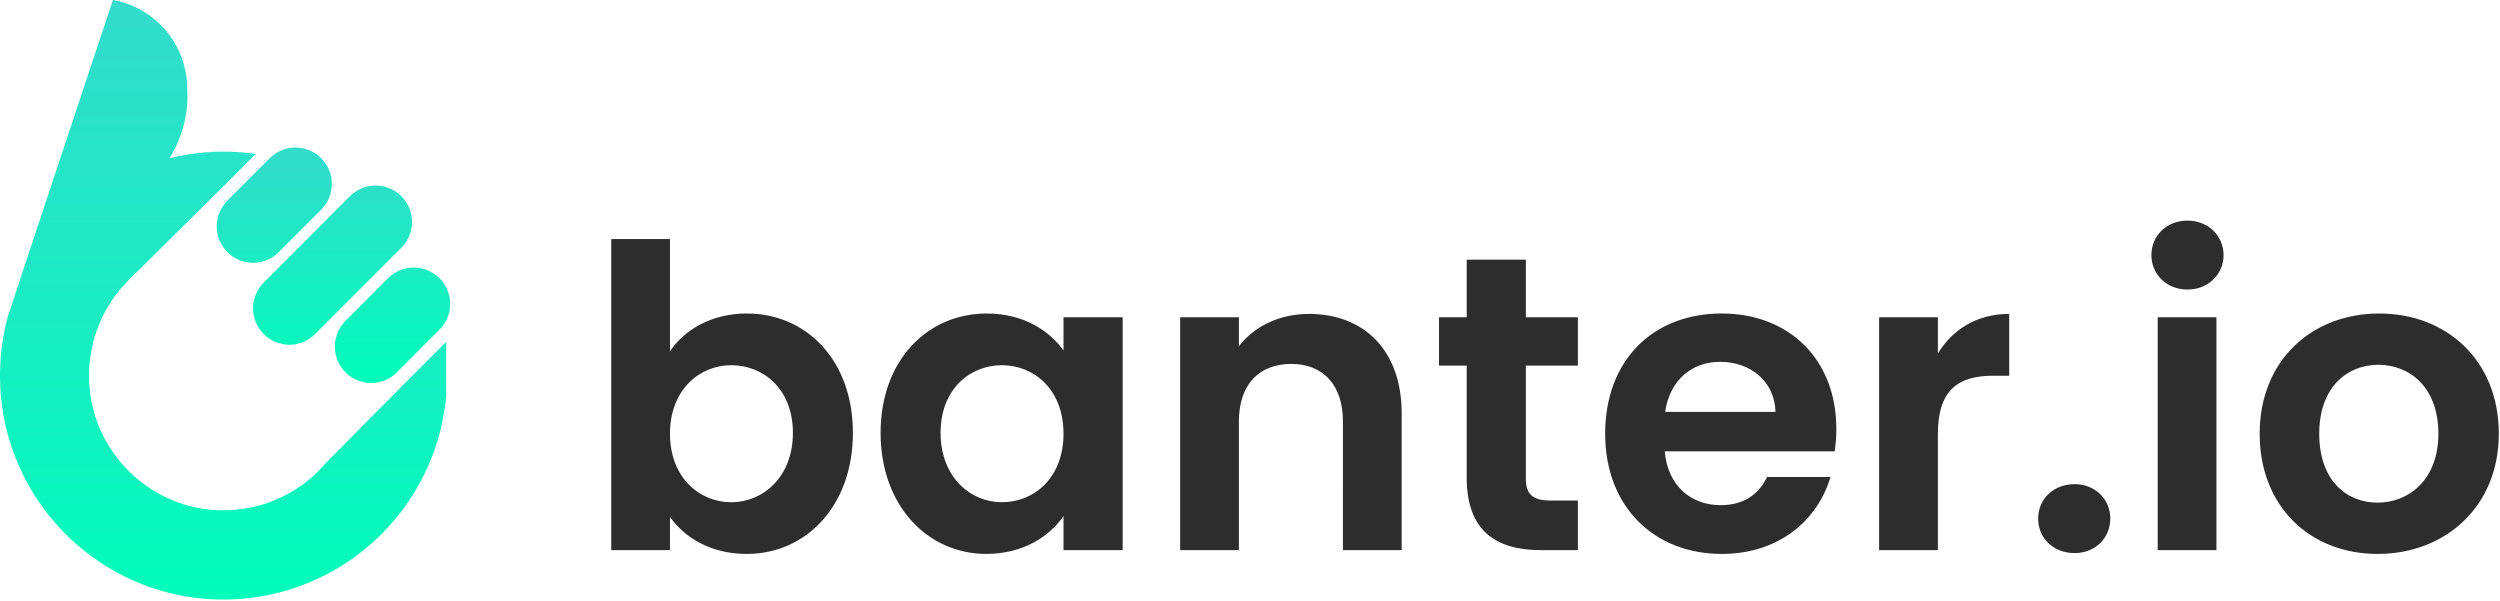<svg width="1465" height="352" viewBox="0 0 1465 352" fill="none" xmlns="http://www.w3.org/2000/svg">
<path d="M261.484 200.348V231.955C260.675 241.147 258.89 250.226 256.159 259.038C247.845 285.781 231.218 309.161 208.703 325.766C186.189 342.372 158.966 351.333 131.008 351.342H130.471C124.33 351.326 118.198 350.88 112.119 350.008C109.679 349.655 107.251 349.239 104.855 348.748C75.225 342.678 48.599 326.536 29.485 303.055C28.292 301.631 27.135 300.148 26.012 298.605C9.494 276.506 0.387 249.733 0 222.127C0 221.774 0 221.412 0 221.06V218.05C0.155 207.11 1.679 196.233 4.537 185.674V185.492L9.136 171.803V171.718L16.72 148.837L27.232 117.176L32.046 102.664L33.218 99.143L52.244 41.841L66.176 0C76.658 1.864 86.333 6.863 93.927 14.338C101.522 21.813 106.681 31.416 108.727 41.883C109.383 45.222 109.711 48.618 109.706 52.021C109.93 55.137 109.93 58.264 109.706 61.38C108.819 72.511 105.252 83.262 99.31 92.71C102.719 91.857 106.19 91.142 109.706 90.576C116.573 89.452 123.518 88.874 130.476 88.847H131.014C137.333 88.844 143.644 89.297 149.898 90.203L130.476 109.644C130.476 109.644 77.53 162.003 75.697 163.831L74.749 164.792C73.108 166.457 70.073 169.989 70.073 169.989L69.381 170.853C58.225 184.827 52.159 202.195 52.185 220.089C52.185 220.271 52.185 220.442 52.185 220.628C52.205 224.428 52.497 228.222 53.058 231.981C54.371 240.657 57.127 249.052 61.212 256.815C61.595 257.562 62 258.295 62.421 259.023C62.841 259.751 63.166 260.325 63.56 260.966C70.162 271.877 79.297 281.029 90.188 287.643C94.837 290.473 99.771 292.805 104.907 294.6C105.344 294.761 105.78 294.921 106.228 295.049C113.544 297.482 121.177 298.823 128.883 299.029H130.989C140.874 299.038 150.673 297.185 159.874 293.565C167.167 290.687 173.988 286.73 180.111 281.827C180.74 281.336 181.347 280.824 181.954 280.311C183.403 279.073 184.799 277.804 186.151 276.459C187.866 274.783 191.073 271.178 191.073 271.178C191.584 270.569 241.197 220.629 241.197 220.629L260.614 201.175L261.484 200.348Z" fill="url(#paint0_linear_607_2)"/>
<path d="M202.468 218.191C200.489 216.209 198.919 213.856 197.848 211.266C196.777 208.676 196.225 205.9 196.225 203.097C196.225 200.293 196.777 197.517 197.848 194.928C198.919 192.338 200.489 189.985 202.468 188.003L227.322 163.102C229.296 161.102 231.645 159.513 234.234 158.425C236.823 157.338 239.601 156.774 242.409 156.766C245.216 156.758 247.997 157.307 250.592 158.379C253.188 159.452 255.546 161.028 257.531 163.017C259.516 165.006 261.089 167.368 262.16 169.968C263.23 172.568 263.777 175.354 263.769 178.167C263.762 180.98 263.199 183.763 262.113 186.357C261.028 188.951 259.442 191.304 257.446 193.282L232.591 218.183C230.613 220.165 228.264 221.738 225.679 222.811C223.094 223.884 220.323 224.436 217.525 224.436C214.727 224.436 211.956 223.884 209.371 222.811C206.786 221.738 204.438 220.165 202.46 218.183L202.468 218.191ZM154.538 195.781C150.544 191.779 148.301 186.352 148.301 180.693C148.301 175.034 150.544 169.606 154.538 165.604L205.003 115.045C206.977 113.045 209.326 111.456 211.915 110.368C214.504 109.281 217.282 108.717 220.089 108.709C222.897 108.701 225.678 109.249 228.273 110.322C230.868 111.395 233.226 112.971 235.211 114.96C237.196 116.948 238.77 119.311 239.84 121.911C240.911 124.511 241.458 127.297 241.45 130.11C241.442 132.922 240.88 135.706 239.794 138.3C238.709 140.894 237.123 143.247 235.126 145.225L184.669 195.781C180.674 199.782 175.257 202.03 169.609 202.03C163.96 202.03 158.543 199.782 154.548 195.781H154.538ZM133.235 147.762C131.256 145.78 129.687 143.427 128.615 140.837C127.544 138.247 126.993 135.471 126.993 132.668C126.993 129.865 127.544 127.089 128.615 124.499C129.687 121.909 131.256 119.556 133.235 117.574L158.09 92.673C160.068 90.691 162.417 89.119 165.001 88.047C167.586 86.974 170.356 86.422 173.154 86.423C175.951 86.423 178.722 86.975 181.306 88.048C183.891 89.12 186.239 90.693 188.217 92.675C190.195 94.656 191.764 97.009 192.835 99.599C193.905 102.188 194.456 104.964 194.456 107.767C194.456 110.57 193.905 113.345 192.834 115.934C191.764 118.524 190.194 120.877 188.216 122.858L163.362 147.759C161.383 149.742 159.035 151.315 156.45 152.388C153.865 153.461 151.094 154.013 148.296 154.013C145.498 154.013 142.727 153.461 140.142 152.388C137.557 151.315 135.208 149.742 133.23 147.759L133.235 147.762Z" fill="url(#paint1_linear_607_2)"/>
<path d="M392.605 205.877V140.111H358.185V322.385H392.605V302.926C400.964 314.749 416.207 324.596 437.596 324.596C472.508 324.596 499.8 296.27 499.8 253.662C499.8 211.055 472.509 183.709 437.596 183.709C416.944 183.709 400.964 193.315 392.605 205.877ZM464.641 253.66C464.641 279.523 447.185 294.309 428.501 294.309C410.062 294.309 392.606 280.022 392.606 254.159C392.606 228.296 410.06 214.006 428.5 214.006C447.185 214.006 464.641 227.799 464.641 253.662V253.66ZM516.025 253.66C516.025 296.272 543.566 324.593 577.981 324.593C599.611 324.593 615.105 314.248 623.219 302.425V322.385H657.88V185.926H623.217V205.385C615.104 194.054 600.109 183.714 578.225 183.714C543.561 183.709 516.025 211.05 516.025 253.662V253.66ZM623.219 254.152C623.219 280.016 606.009 294.302 587.079 294.302C568.64 294.302 551.184 279.523 551.184 253.653C551.184 227.783 568.638 214.006 587.078 214.006C606.009 214.006 623.217 228.292 623.217 254.155L623.219 254.152ZM786.959 322.385H821.381V242.332C821.381 204.644 798.762 183.955 767.046 183.955C749.59 183.955 734.839 191.345 725.988 202.921V185.926H691.568V322.385H725.988V247.009C725.988 225.087 738.035 213.264 756.72 213.264C774.914 213.264 786.961 225.087 786.961 247.009L786.959 322.385ZM859.487 280.018C859.487 311.3 876.943 322.385 903.004 322.385H924.634V293.319H908.647C897.829 293.319 894.137 289.378 894.137 280.263V214.252H924.623V185.926H894.153V152.18H859.491V185.926H843.261V214.252H859.487V280.018ZM1007.99 212.035C1025.69 212.035 1039.95 223.366 1040.44 241.347H975.778C978.482 222.627 991.512 212.035 1007.99 212.035ZM1072.65 279.526H1035.52C1031.1 288.639 1022.98 296.029 1008.23 296.029C991.021 296.029 977.253 284.698 975.532 264.5H1075.1C1075.8 260.101 1076.13 255.653 1076.09 251.199C1076.09 210.55 1048.31 183.709 1008.97 183.709C968.648 183.709 940.62 211.05 940.62 254.155C940.62 297.014 969.385 324.601 1008.97 324.601C1042.65 324.601 1065.27 304.65 1072.65 279.526H1072.65ZM1135.59 254.401C1135.59 228.046 1147.88 220.163 1168.29 220.163H1177.39V183.956C1158.45 183.956 1144.2 193.07 1135.59 207.107V185.924H1101.17V322.385H1135.59V254.401ZM1236.64 303.911C1236.64 292.58 1227.79 283.713 1215.74 283.713C1203.2 283.713 1194.35 292.58 1194.35 303.911C1194.35 315.241 1203.2 324.109 1215.73 324.109C1227.78 324.109 1236.63 315.241 1236.63 303.911H1236.64ZM1264.41 322.385H1298.83V185.926H1264.41V322.385ZM1281.87 169.669C1293.92 169.669 1303.01 160.801 1303.01 149.471C1303.01 138.14 1293.92 129.273 1281.87 129.273C1269.58 129.273 1260.73 138.14 1260.73 149.471C1260.73 160.801 1269.58 169.669 1281.87 169.669ZM1464.3 254.155C1464.3 211.05 1433.56 183.709 1394.23 183.709C1354.89 183.709 1324.16 211.05 1324.16 254.155C1324.16 297.014 1353.91 324.601 1393.24 324.601C1432.83 324.601 1464.3 297.014 1464.3 254.155ZM1359.07 254.155C1359.07 226.814 1375.54 213.759 1393.73 213.759C1411.92 213.759 1428.89 226.815 1428.89 254.155C1428.89 281.25 1411.43 294.551 1393.24 294.551C1374.8 294.551 1359.07 281.25 1359.07 254.155Z" fill="#2D2D2D"/>
<defs>
<linearGradient id="paint0_linear_607_2" x1="130.742" y1="0" x2="130.742" y2="351.342" gradientUnits="userSpaceOnUse">
<stop stop-color="#33DBCB"/>
<stop offset="1" stop-color="#01FDBB"/>
</linearGradient>
<linearGradient id="paint1_linear_607_2" x1="195.381" y1="86.423" x2="195.381" y2="224.436" gradientUnits="userSpaceOnUse">
<stop stop-color="#33DBCB"/>
<stop offset="1" stop-color="#01FDBB"/>
</linearGradient>
</defs>
</svg>
